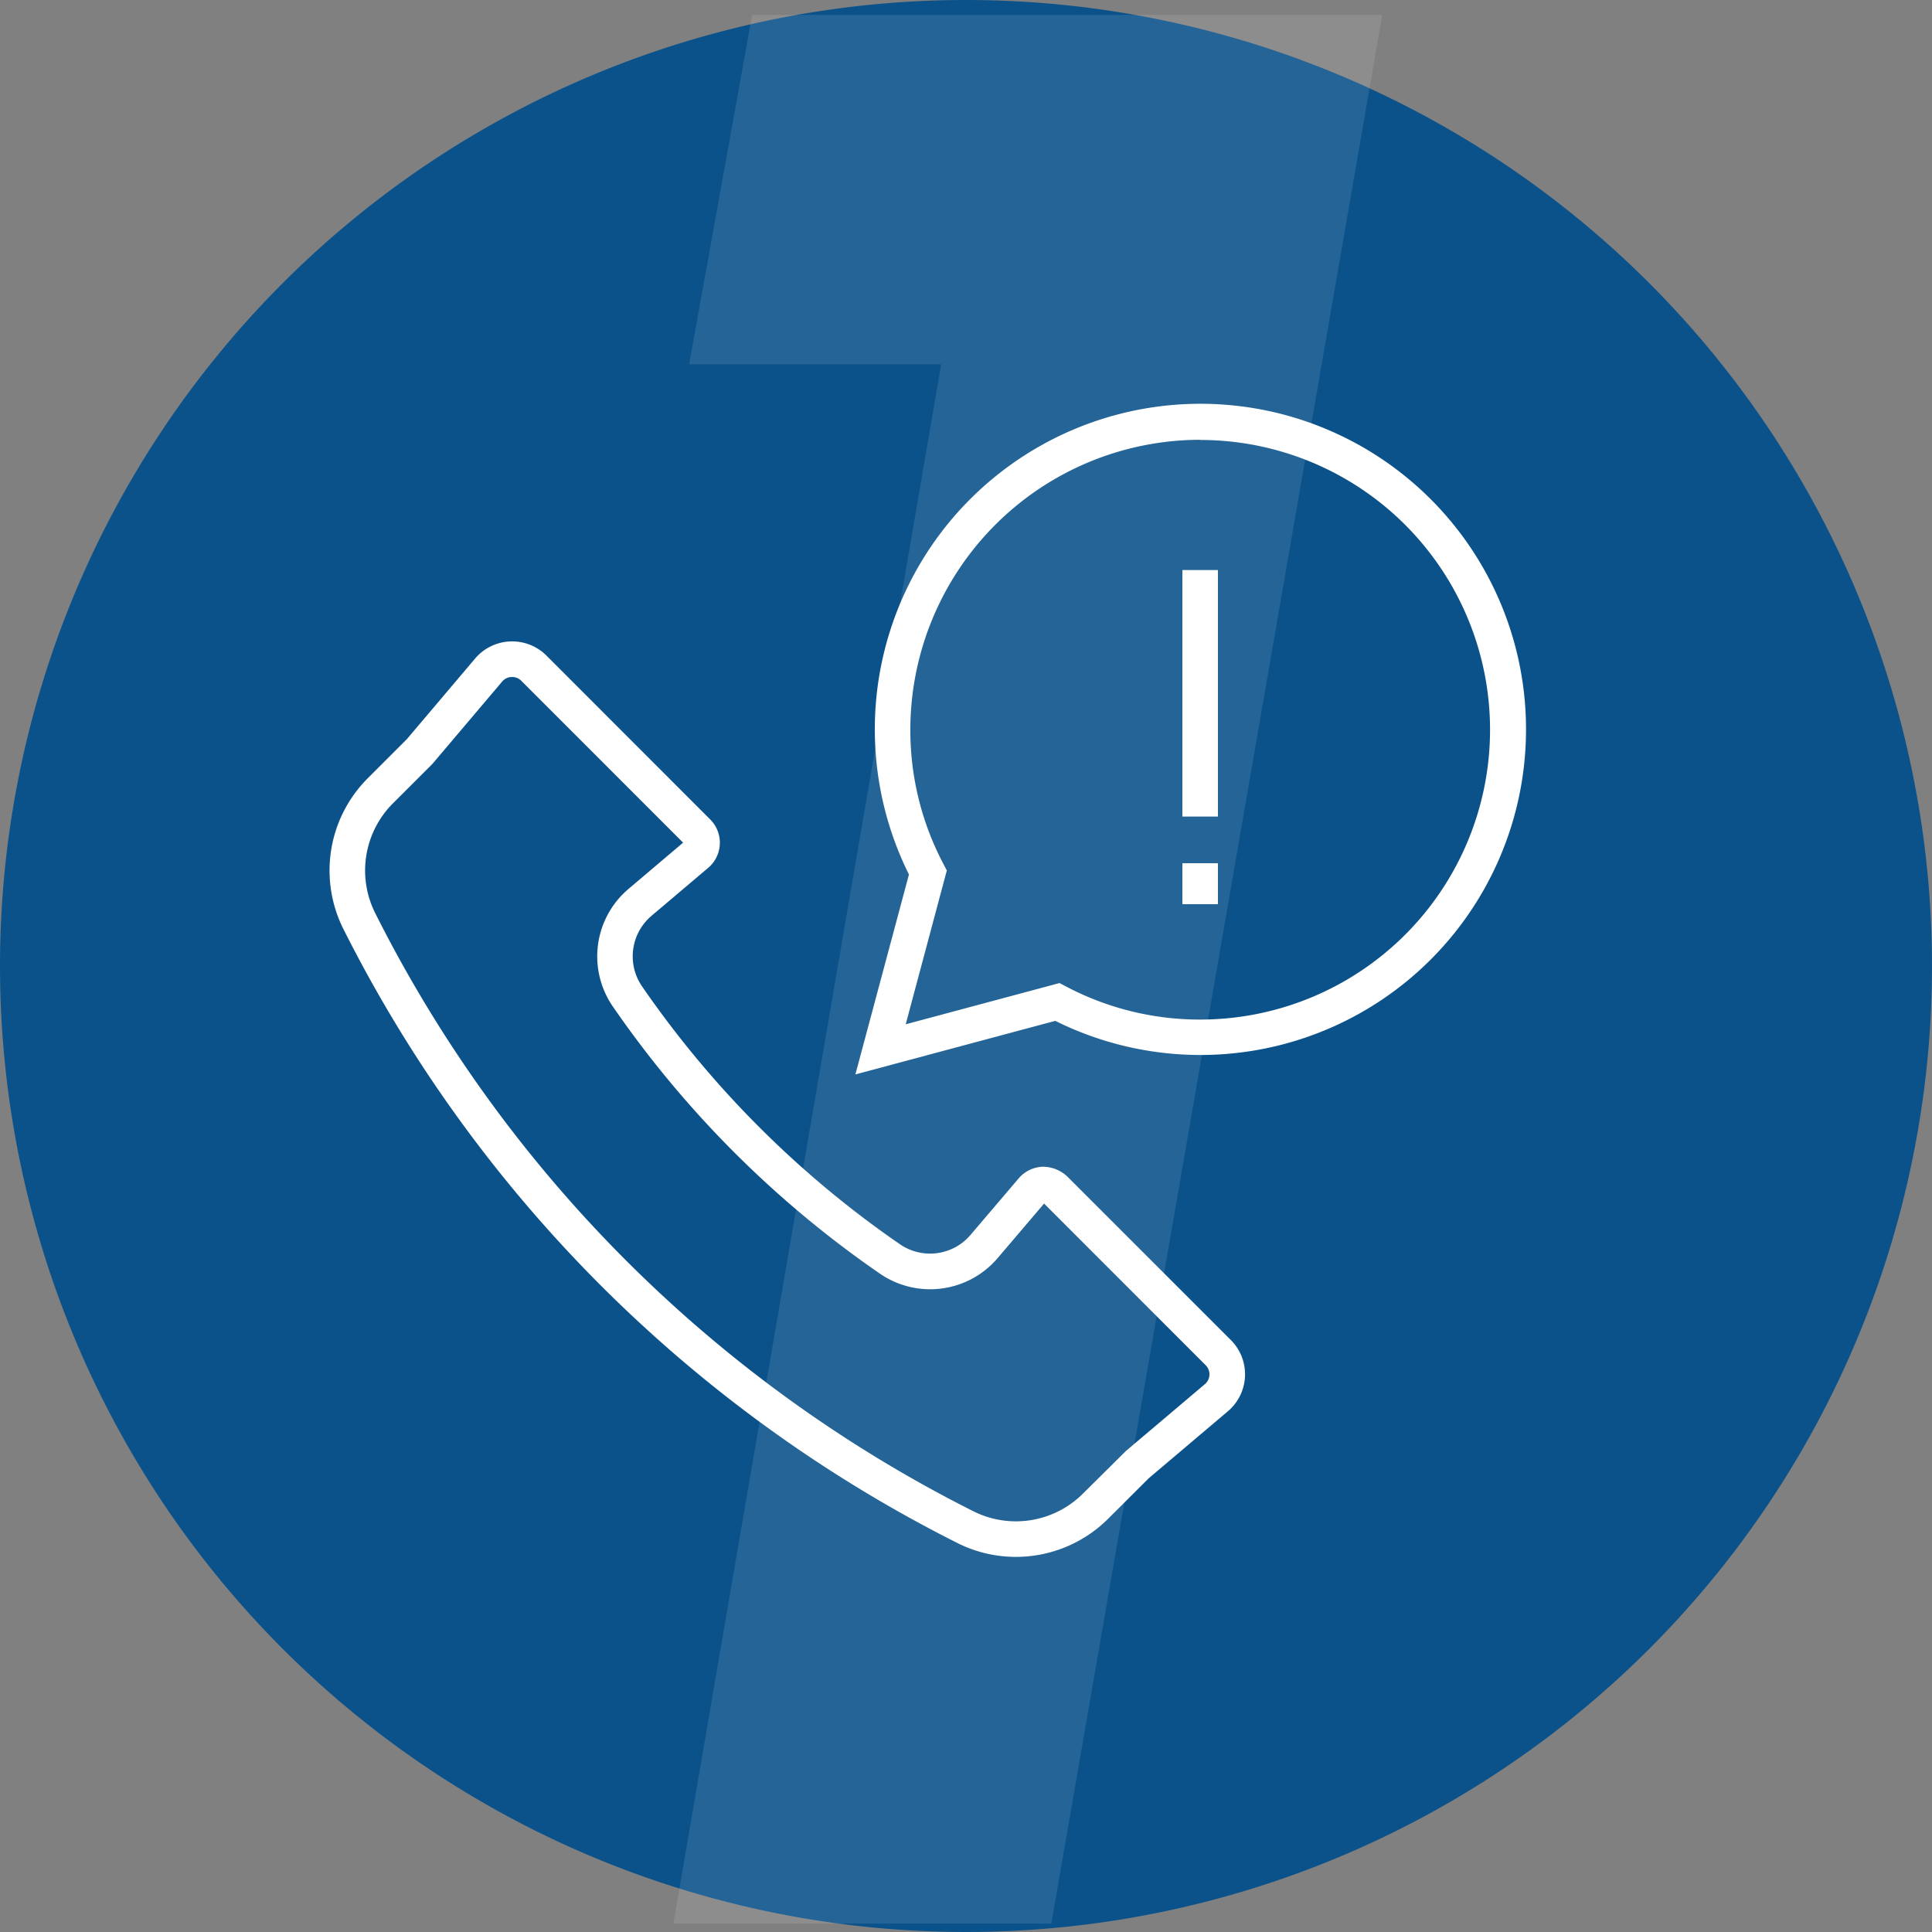 <?xml version="1.0" encoding="utf-8"?>
<svg xmlns="http://www.w3.org/2000/svg" width="94" height="94" viewBox="0 0 94 94">
    <rect x="0" y="0" width="94" height="94" fill="#808080" stroke="none"/>
    <path data-name="Path 1277" d="M47 0A47 47 0 110 47 47 47 0 0147 0z" fill="#0b528b"/>
    <path data-name="Path 1179" d="M32.763 93.591h18.39L67.253.724H36.595l-3.066 17h12.263z" fill="#fff" opacity=".103"/>
    <g data-name="Group 623">
        <g data-name="Group 622">
            <path data-name="Path 1225" d="M49.426 75.749a6.326 6.326 0 01-2.841-.673 67.185 67.185 0 01-29.879-29.878 6.35 6.35 0 011.19-7.336l1.9-1.9 3.322-3.924a2.363 2.363 0 013.465-.145l7.972 7.977a1.6 1.6 0 01-.1 2.355l-2.753 2.331a2.581 2.581 0 00-.457 3.445A48.947 48.947 0 0043.774 60.53a2.585 2.585 0 003.447-.448l2.345-2.753a1.617 1.617 0 011.153-.562 1.74 1.74 0 011.2.465l7.967 7.966a2.357 2.357 0 01-.144 3.466l-3.849 3.258-1.971 1.965a6.353 6.353 0 01-4.496 1.862zm-24.508-42.81h-.032a.619.619 0 00-.453.221l-3.4 4.014-1.914 1.911a4.623 4.623 0 00-.866 5.338 65.427 65.427 0 0029.106 29.106 4.614 4.614 0 005.338-.866l2.091-2.073 3.836-3.246a.625.625 0 00.036-.922l-7.861-7.863-2.255 2.648a4.314 4.314 0 01-5.74.756 50.659 50.659 0 01-12.975-12.975 4.3 4.3 0 01.761-5.747l2.646-2.243-7.874-7.877a.627.627 0 00-.444-.182z" fill="#fff"/>
        </g>
    </g>
    <g data-name="Group 624">
        <path data-name="Path 1226" d="M41.618 52.275l2.606-9.727a15.842 15.842 0 117.121 7.121zm16.774-30.877a14.116 14.116 0 00-14.1 14.1 13.93 13.93 0 001.618 6.554l.157.3-2 7.484 7.483-2.006.3.157a13.927 13.927 0 006.547 1.619 14.1 14.1 0 000-28.2z" fill="#fff"/>
    </g>
    <g data-name="Group 625">
        <path data-name="Rectangle 24" fill="#fff" d="M57.528 27.735h1.729v11.994h-1.729z"/>
    </g>
    <g data-name="Group 625">
        <path data-name="Rectangle 25" fill="#fff" d="M57.528 41.999h1.729v1.994h-1.729z"/>
    </g>
    <path fill="none" d="M12.194 14.241h65.518v66.541H12.194z"/>
</svg>
